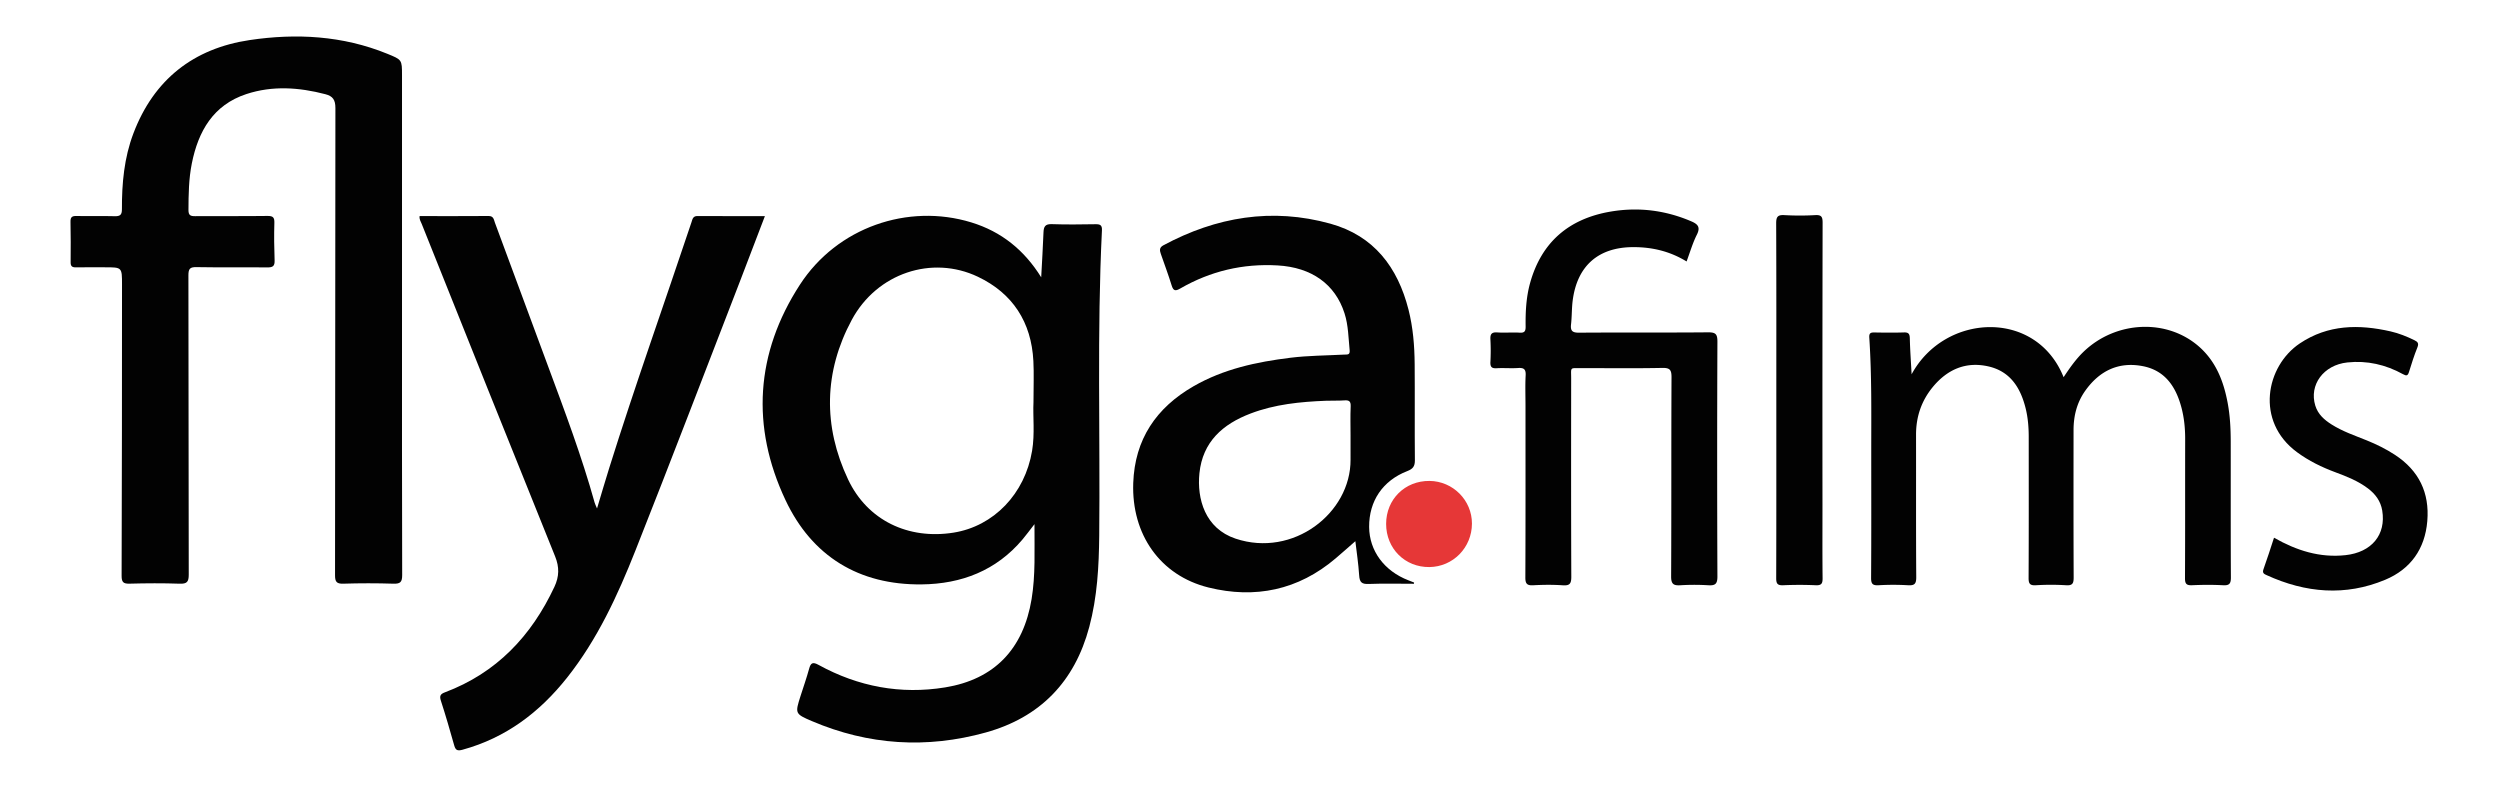 <svg id="Calque_1" data-name="Calque 1" xmlns="http://www.w3.org/2000/svg" viewBox="0 0 7205.32 2267.72"><defs><style>.cls-1{fill:#020202;}.cls-2{fill:#e63737;}</style></defs><path class="cls-1" d="M1158.64,927.82c0,243.11-.27,486.22.5,729.33.07,20.46-5.25,25.78-25.39,25.12q-72.12-2.32-144.36,0c-19.67.59-23.77-5.94-23.75-24.51q.75-673.14,1.06-1346.28c0-23.64-7.31-34.33-28.81-39.94-76-19.83-152.62-25.22-227.94-.37C614.59,302.62,571.52,378,552.89,470.93c-8.89,44.37-9.55,89.45-9.71,134.59,0,14.94,5.76,17.59,18.93,17.5,69.52-.51,139,.29,208.57-.64,16.12-.21,20.58,4.08,20.09,20.18-1.07,35.89-.69,71.86.69,107.74.63,16.44-5,20.6-20.79,20.42-68-.77-136,.46-204-.83-19.2-.37-23.66,4.66-23.62,23.69.67,287.45.23,574.9.95,862.35.06,21-5,27.11-26.23,26.37-48.08-1.68-96.27-1.38-144.37-.09-18.17.48-22.95-4.59-22.89-22.86q1.27-419.7,1.16-839.39c0-49.57,0-49.57-48.38-49.57-28.26,0-56.54-.3-84.8.15-10.59.16-15-3.26-14.91-14.42.36-39,.44-78-.39-116.91-.28-13.24,4.27-17,17.11-16.69,36.66.75,73.36-.42,110,.58,15.51.43,21.18-3.47,21.11-20.12-.34-74.39,6.41-148.11,33-218.32C443.28,229.2,557.84,139.49,719.89,115.43,854,95.52,987.7,102.7,1115.81,154.82c42.76,17.39,42.83,17.2,42.83,62Z"/><path class="cls-1" d="M3000.87,799.21c2.28-43.26,5-86.51,6.63-129.8.63-16.34,5.07-24.08,23.81-23.41,42,1.49,84,.88,126,.22,13.16-.2,19.36,2.29,18.62,17.48-14.45,293.24-4.82,586.7-7.83,880-.9,88.57-5.57,176.55-28.65,263.1-42.25,158.47-142.07,260.88-298.42,304.32-169.9,47.22-338.07,36.75-501.1-32.83-49.07-20.93-48.55-22.22-32.77-72.07,8.28-26.15,17.52-52,24.72-78.48,4.82-17.69,10.55-20.65,27.71-11.23,114,62.57,236.38,85.54,364.39,64.64,142.64-23.27,225.59-111.24,249.23-254.6,11.46-69.5,8-139.32,8.3-215.92-14.06,18.06-23.6,31.16-34,43.53-76,90.36-176.34,128.87-291.08,130.13-181,2-316.18-81.06-392.44-242.79-99.9-211.86-86.57-423.71,41.45-621,107.23-165.26,311.32-235.35,493.77-179.63C2886.28,667.48,2952.18,720.87,3000.87,799.21Zm-22.24,359.89c0-45.28,1.59-82-.3-118.63-5.77-111.9-59.37-194.92-159.9-242.82-132.2-63-291-10.46-363.46,124.13-80.57,149.66-83.21,306.42-10.73,459.94,55.94,118.48,173.92,174.1,303.82,153.44,116-18.44,205.93-111.87,226.59-236C2982.86,1249.88,2976.59,1200.05,2978.63,1159.1Z"/><path class="cls-1" d="M1209.32,622.79c66.32,0,132.63.32,198.93-.25,14.6-.13,15,10.71,18.17,19.3q76.71,206.61,153.07,413.38c48.16,129.92,97,259.58,134.29,393.24,1.21,4.35,3.4,8.43,6.91,17,12.42-41.24,23.4-79,35.16-116.57,74.43-237.7,158.2-472.28,237.12-708.49,2.74-8.21,3.88-17.85,17-17.76,63.94.43,127.88.19,194.58.19-24,62.7-46.78,123.05-70.07,183.21-100.86,260.57-200.47,521.64-303.39,781.39-51.11,129-109.28,255.15-196.3,365.11-79.17,100.05-176.58,173.95-301.52,208.22-14.65,4-20.17,1.83-24.17-12.41-12.17-43.25-24.65-86.44-38.54-129.15-4.48-13.75-.81-19.1,11.46-23.7,148.94-56,249.42-162.22,315.91-304.27,13.91-29.72,14.45-56.74,2-87.56Q1406.86,1125,1215.57,645.69C1212.8,638.8,1208.07,632.35,1209.32,622.79Z"/><path class="cls-1" d="M4075.1,1682.52c-43.49,0-87-1.22-130.45.54-19.79.81-26.09-4.91-27.35-24.48-2.24-34.78-7.57-69.37-11-98.81-18.16,15.85-37.36,33-56.93,49.61-107.52,91.48-232.08,117.07-366.24,83.89-139.64-34.54-222.13-153.44-217-300.87,4.36-126.31,66.36-217.44,174.16-279.38,86.28-49.58,181.29-69.93,278.68-81.93,51.55-6.35,103.47-6.36,155.23-9.12,8.29-.44,17.11,1.78,15.68-12.35-3.58-35.64-3.68-71.75-14.69-106.32C3848.21,818.78,3780,770.6,3682.6,765q-150.41-8.7-280.5,66.24c-14,8.07-20.15,8-25.27-8.65-9.39-30.55-20.67-60.51-31.13-90.73-3.43-9.94-4.91-18.33,7.24-24.86,152.71-82,313.3-109.08,481.63-62.28,125.19,34.81,193.88,125.4,225,248,13.05,51.37,17.23,103.86,17.68,156.55.79,92.46-.25,184.94.63,277.4.17,17.53-6,24.89-21.95,31.08-70.91,27.5-110.36,86.41-109.89,160.91.43,68.63,43.33,126.92,113.21,153.86,5.46,2.1,10.89,4.26,16.34,6.4Zm-182.66-426.43c0-28.28-.89-56.59.37-84.81.66-14.84-4.62-18.29-18.2-17.31-17.47,1.26-35.09.37-52.63,1.06-74.13,2.89-147.66,10.07-217.69,36.79-80.11,30.57-138.14,81.38-147.39,172.14-7.52,73.71,16.11,159,104.11,188.45,165.84,55.55,332.31-73.54,331.45-227.55C3892.33,1301.94,3892.44,1279,3892.44,1256.09Z"/><path class="cls-1" d="M5509.51,1078.73c95.2-176,358.69-189.29,438.06,8.4,17.69-26.78,35.49-52.25,58.21-74,93.34-89.15,240.73-95.55,333.27-13.11,48.35,43.08,70.18,100.47,81.59,162.43,6.65,36.11,8.55,72.77,8.6,109.44.18,130.7-.29,261.4.49,392.1.11,17.94-4.24,23.75-22.59,22.75-29.7-1.61-59.59-1.35-89.33-.06-16.08.69-20.45-4.09-20.37-20.27.66-133.75.22-267.51.48-401.27.06-30.76-2.92-61.1-10.79-90.71-15.88-59.77-47-107-112.16-119.32-69.42-13.12-123.85,13.76-164.43,70.21-24.45,34-34.3,72.77-34.32,114.23-.08,141.4-.3,282.81.32,424.21.08,16.9-2.66,24.28-21.86,23a705.74,705.74,0,0,0-87,0c-18,1.06-21.11-5.23-21-21.8.68-135.28.42-270.57.35-405.86,0-27.53-2.18-55-8.76-81.73-14.52-59.15-44-106.9-107.41-121.33-65.1-14.83-118.62,8.8-160.31,59.39-32.69,39.67-48.34,85.79-48.25,137.43.22,136.82-.36,273.64.57,410.45.13,19.35-4.91,24.62-23.86,23.44a730.38,730.38,0,0,0-84.74,0c-17.19.93-21.63-4-21.51-21.31.82-121.53.44-243.06.43-364.59,0-109.22,1.6-218.48-5.64-327.56-.91-13.57,4.11-15.27,15.28-15.07,28.25.51,56.54.82,84.77-.11,13.52-.44,16.45,4.74,16.75,17.25C5505.1,1008,5507.47,1040.55,5509.51,1078.73Z"/><path class="cls-1" d="M4860.94,753.59c-48.52-29.69-99.75-41.53-154.27-41.33-100.09.36-161.15,53.87-174,154-2.89,22.65-2.15,45.75-4.73,68.46-2.14,18.83,3.77,24.27,23.19,24.12,123.75-.93,247.53.13,371.28-1,21.77-.2,27.49,4.5,27.4,27q-1.45,338.26,0,676.54c.09,21.86-6.51,26.66-26.5,25.42a649.83,649.83,0,0,0-80.17,0c-20.12,1.25-26.83-3.68-26.72-25.63,1-191.11.18-382.23,1.12-573.34.11-21.7-4.41-27.91-26.94-27.44-77.12,1.61-154.31.46-231.47.69-35.87.1-30.79-4.28-30.82,29.72-.15,190.35-.4,380.7.42,571.05.09,19.91-4.15,26.55-24.81,25.06-28.12-2-56.56-1.62-84.74-.11-17.88,1-23-4.14-22.89-22.47.74-164.35.43-328.71.43-493.07,0-29.81-1.15-59.69.43-89.42.95-17.9-5.36-22.28-22-21.16-20.53,1.38-41.29-.59-61.84.64-14.65.88-18.41-4.54-17.74-18.33a600,600,0,0,0,0-64.18c-.9-15.56,3.11-21.91,19.91-20.72,21.28,1.5,42.82-.64,64.13.7,14.77.93,17.62-4.55,17.44-18.12-.56-42.06,1.54-84.1,12.87-124.91,32.86-118.39,112.36-185.41,231.61-205.85,80-13.72,157.94-4.16,233,28,18.95,8.11,27,16.76,16,38.6C4878.37,700.64,4870.83,727.16,4860.94,753.59Z"/><path class="cls-1" d="M6554,1549.79c65,37,131.95,58.31,206.1,50.24,75.36-8.19,117.29-59,105.78-128.6-4.51-27.25-19.74-47.54-41.07-63.68-28.26-21.38-60.82-34.31-93.71-46.53-39.4-14.63-76.8-32.81-110.9-58-120.92-89.16-89.61-248,8.21-313.48,81.41-54.53,170.24-55.41,261.66-34.58,23.81,5.43,46.41,14.55,68.41,25.26,9.47,4.61,13.58,8.93,8.81,20.74-9.4,23.25-16.92,47.3-24.38,71.28-3.43,11-7.43,11.37-17.16,6-50-27.58-103.43-39.9-160.58-33.79-68.41,7.32-110.67,64.57-92.15,124.57,7.7,24.93,25.86,40.83,46.82,54.11,31.7,20.1,67.13,32.08,101.63,46,28.3,11.44,55.55,24.9,81.13,41.65,68.94,45.12,100,109,93.2,190.88-6.67,80.44-48.31,138.65-121.47,169.19-114.73,47.9-229.27,37.88-341.18-13.24-6.81-3.11-13.66-5.63-9.67-16.72C6534.3,1611.19,6543.79,1580.73,6554,1549.79Z"/><path class="cls-1" d="M5119.59,1155.21c0-170.35.31-340.69-.43-511-.08-18.61,3.82-25.38,23.49-24.21a786.54,786.54,0,0,0,89.27,0c17.85-1,21.1,5.15,21.07,21.79q-.8,406.76-.38,813.51c0,70.27-.44,140.55.34,210.82.17,15.39-3,21.4-19.76,20.64-31.23-1.4-62.62-1.35-93.86,0-16.46.7-20.13-4.75-20.08-20.52C5119.8,1495.89,5119.59,1325.55,5119.59,1155.21Z"/><path class="cls-2" d="M3995,1509.89c0-70.86,54.27-124.51,125.16-123.79,67.48.68,122.35,55.91,122.18,123-.16,69.06-54.34,124.41-122.58,125.25C4049.32,1635.22,3994.93,1581,3995,1509.89Z"/></svg>